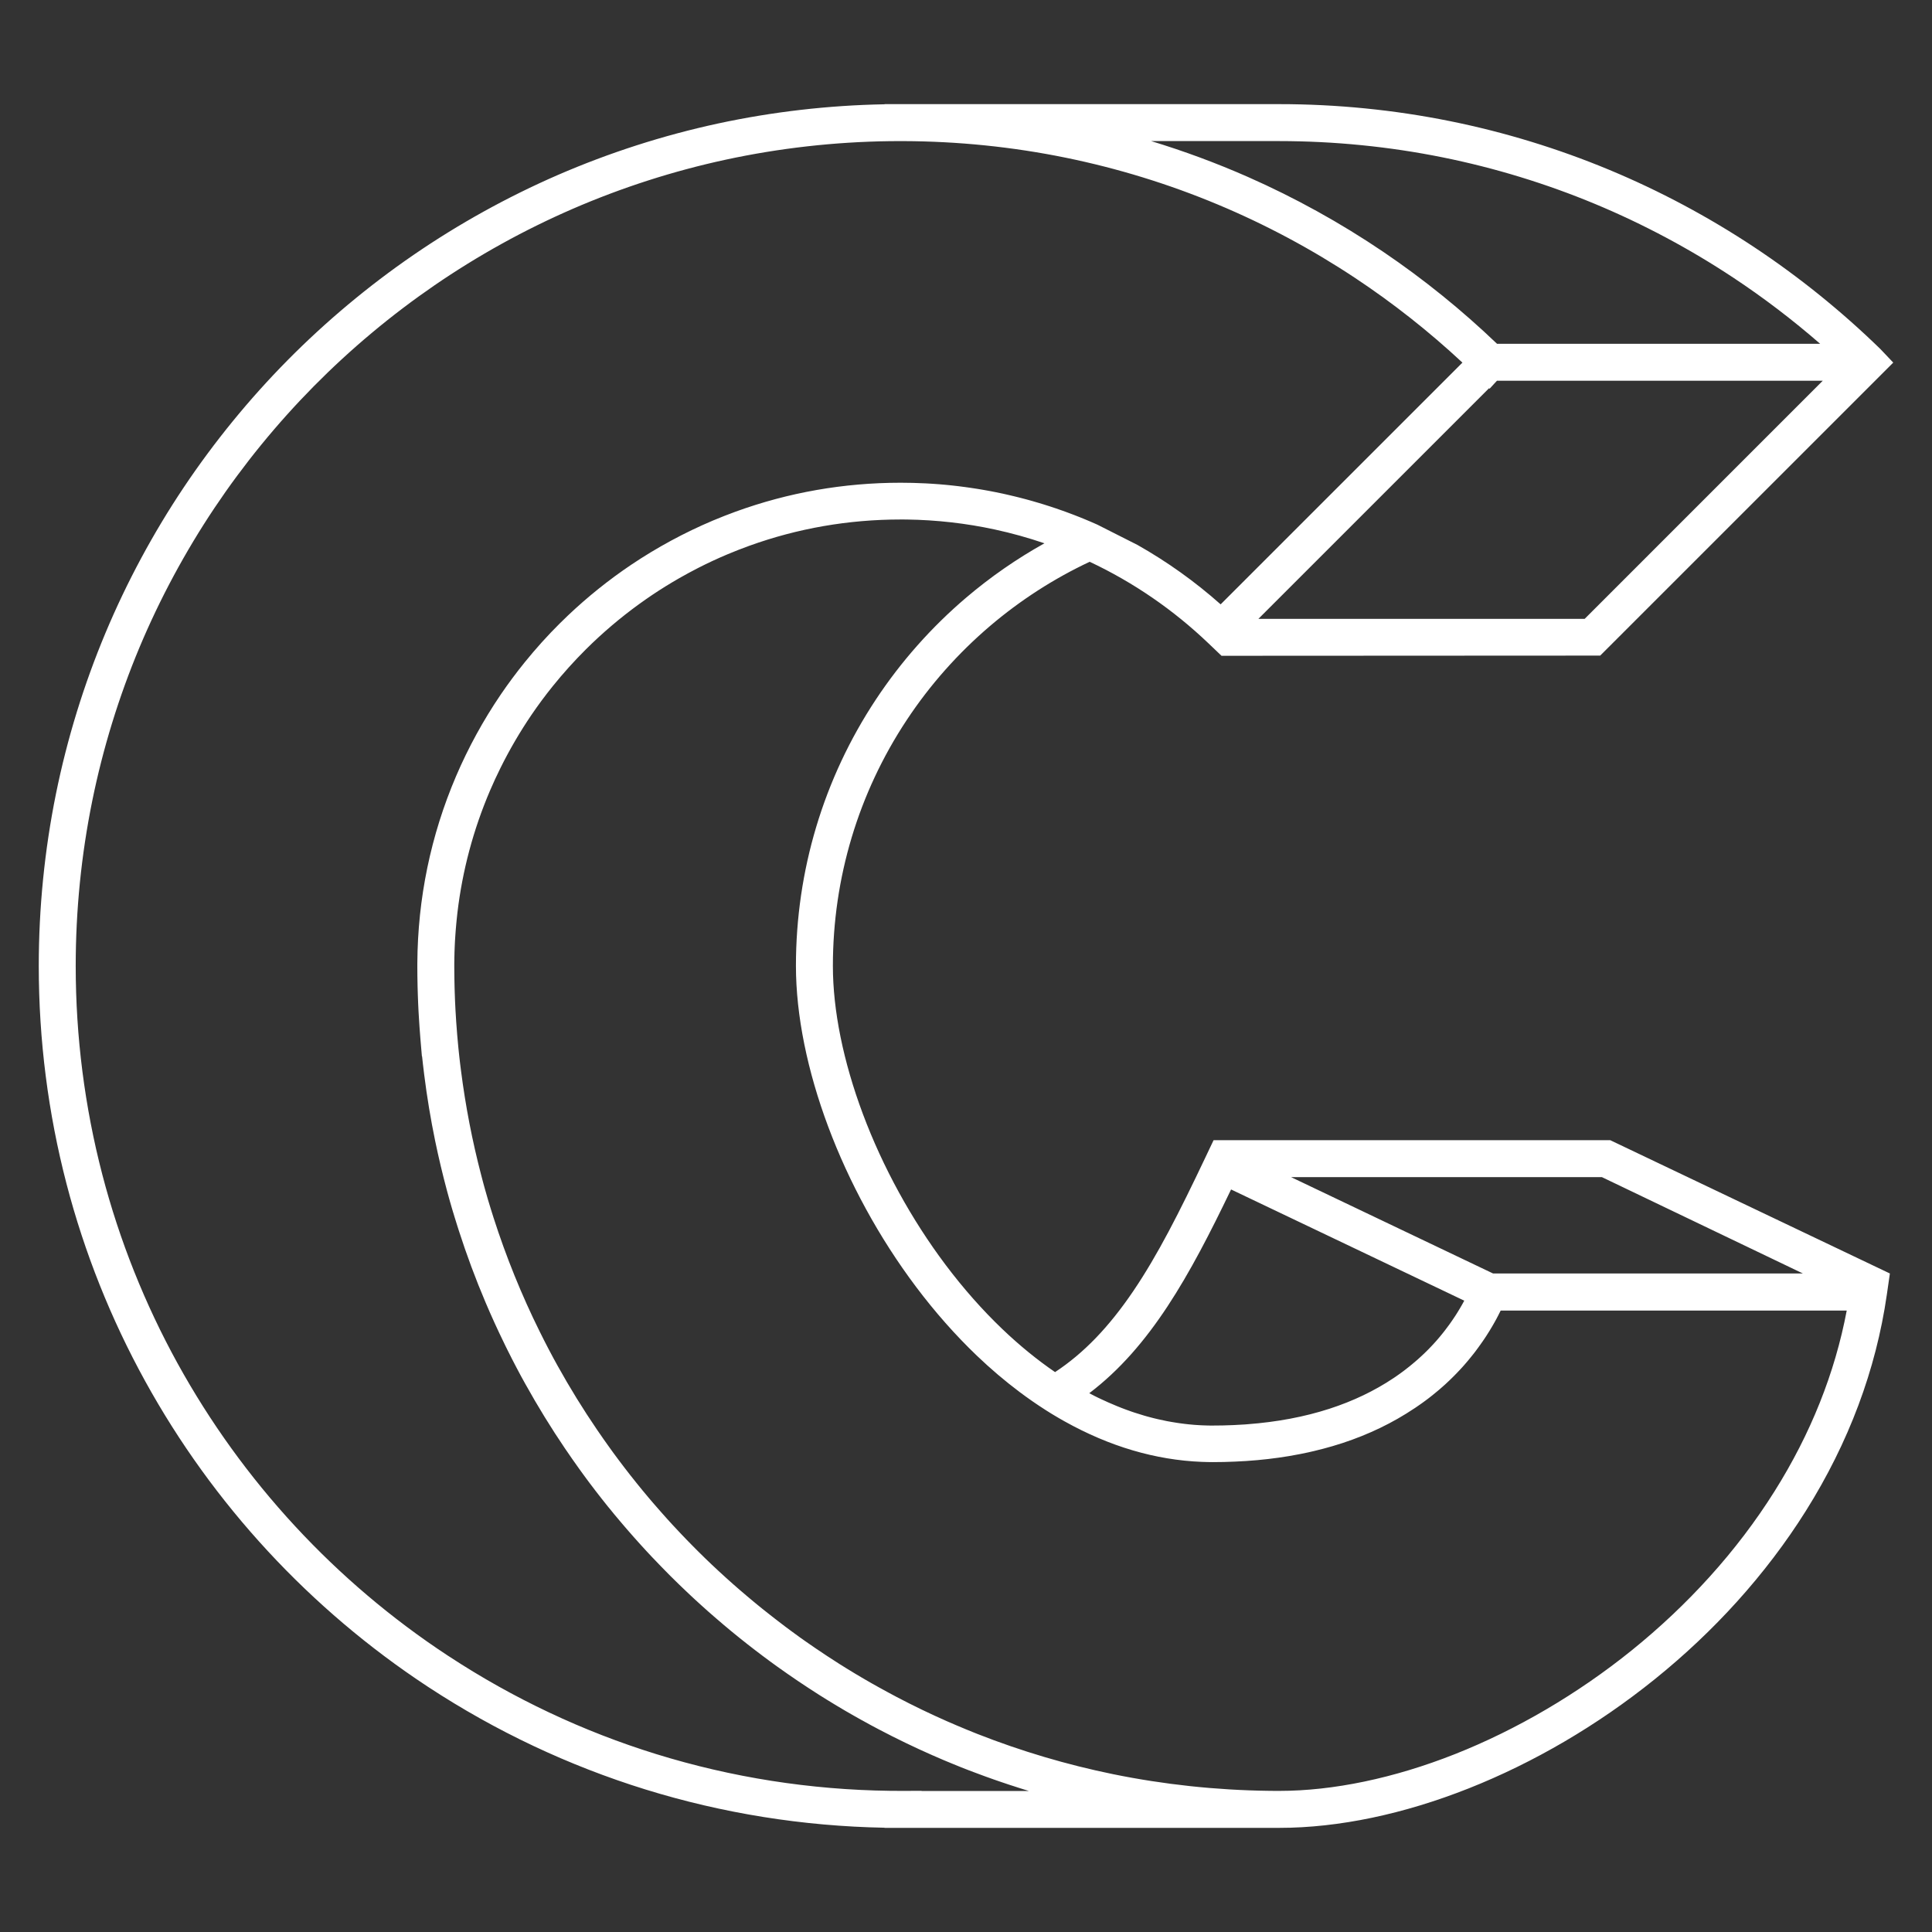 <?xml version="1.0" encoding="utf-8"?>
<!-- Generator: Adobe Illustrator 16.0.0, SVG Export Plug-In . SVG Version: 6.00 Build 0)  -->
<!DOCTYPE svg PUBLIC "-//W3C//DTD SVG 1.1//EN" "http://www.w3.org/Graphics/SVG/1.1/DTD/svg11.dtd">
<svg version="1.1" id="Layer_1" xmlns="http://www.w3.org/2000/svg" xmlns:xlink="http://www.w3.org/1999/xlink" x="0px" y="0px"
	 width="80px" height="80px" viewBox="0 0 80 80" enable-background="new 0 0 80 80" xml:space="preserve">
<rect x="0" y="0" width="80" height="80" fill="#333333" stroke="none"/>
<g>
	<path fill="#FFFFFF" d="M50.252,47.212L50.252,47.212l-0.329,0.693c-1.103,2.325-1.987,4.064-2.991,5.548
		c-1.016,1.5-2.056,2.58-3.244,3.363c-0.746-0.511-1.478-1.108-2.182-1.781c-0.828-0.791-1.62-1.688-2.355-2.666
		c-1.414-1.882-2.597-4.041-3.421-6.242c-0.812-2.171-1.242-4.291-1.242-6.129c0-3.637,1.056-7.157,3.054-10.178
		c0.963-1.458,2.128-2.771,3.46-3.905c1.253-1.065,2.637-1.957,4.119-2.653c1.808,0.85,3.461,1.985,4.918,3.376l0.539,0.515
		l0.001,0.002l15.682-0.008l12.135-12.133l-0.003-0.002v0l-0.53-0.559c-1.609-1.567-3.372-2.99-5.239-4.227
		c-1.889-1.251-3.902-2.325-5.985-3.192c-2.124-0.884-4.343-1.563-6.597-2.018c-2.312-0.467-4.691-0.704-7.071-0.704H37.396h-0.09
		h-0.012c-0.005,0-0.011,0-0.016,0l-0.648,0v0.006c-2.327,0.042-4.65,0.311-6.908,0.798c-2.266,0.49-4.492,1.206-6.619,2.128
		C21.014,8.152,19,9.267,17.118,10.559c-1.865,1.281-3.618,2.747-5.211,4.358c-1.593,1.612-3.038,3.383-4.297,5.263
		c-1.271,1.899-2.361,3.927-3.242,6.028c-0.897,2.141-1.587,4.379-2.049,6.654c-0.474,2.334-0.714,4.735-0.714,7.137
		c0,3.057,0.387,6.093,1.15,9.023c0.741,2.845,1.838,5.596,3.26,8.175c1.396,2.535,3.104,4.901,5.075,7.031
		c1.966,2.125,4.187,4.009,6.601,5.599l0.005,0.003c0.001,0,0.001,0.001,0.001,0.001h0.001c0.011,0.008,0.022,0.015,0.033,0.022
		l0.023,0.015c2.78,1.822,5.795,3.244,8.96,4.226c3.202,0.992,6.537,1.526,9.915,1.588v0.006h0.637c0.009,0,0.019,0,0.027,0
		c0.004,0,0.008,0,0.013,0h15.662c4.959,0,10.775-2.303,15.557-6.159c1.223-0.985,2.365-2.063,3.396-3.204
		c1.073-1.188,2.033-2.452,2.854-3.759c1.777-2.83,2.906-5.845,3.355-8.959l0.126-0.875l-11.581-5.52H50.252L50.252,47.212z
		 M50.976,49.253l9.656,4.605c-0.002,0.002-0.003,0.005-0.005,0.008c-0.014,0.025-0.027,0.052-0.042,0.077
		c-0.002,0.004-0.004,0.008-0.006,0.012c-0.016,0.028-0.031,0.056-0.047,0.084c-0.003,0.006-0.006,0.011-0.01,0.017
		c-0.017,0.028-0.032,0.058-0.05,0.086c0,0.001-0.001,0.002-0.001,0.003c-0.017,0.028-0.033,0.057-0.051,0.085
		c-0.003,0.006-0.006,0.011-0.01,0.017c-0.017,0.028-0.034,0.057-0.052,0.085c-0.004,0.006-0.007,0.011-0.01,0.016
		c-0.018,0.027-0.034,0.056-0.052,0.083c-0.002,0.003-0.004,0.006-0.006,0.009c-0.019,0.028-0.037,0.058-0.057,0.088
		c-0.004,0.006-0.009,0.012-0.013,0.018c-0.019,0.029-0.038,0.06-0.059,0.089c-0.002,0.003-0.005,0.007-0.007,0.01
		c-0.019,0.028-0.038,0.056-0.058,0.084c-0.003,0.005-0.007,0.01-0.011,0.015c-0.021,0.029-0.041,0.059-0.062,0.089
		c-0.004,0.006-0.009,0.012-0.013,0.018c-0.044,0.061-0.09,0.122-0.137,0.183c-0.004,0.007-0.009,0.013-0.014,0.019
		c-0.022,0.03-0.046,0.06-0.069,0.09c-0.004,0.005-0.009,0.01-0.013,0.015c-0.021,0.028-0.044,0.057-0.067,0.085
		c-0.003,0.004-0.006,0.008-0.01,0.012c-0.024,0.03-0.049,0.06-0.074,0.09c-0.005,0.007-0.011,0.013-0.017,0.02
		c-0.025,0.03-0.051,0.061-0.077,0.091c-0.003,0.003-0.005,0.006-0.008,0.009c-0.024,0.028-0.05,0.057-0.075,0.086
		c-0.005,0.005-0.011,0.011-0.016,0.017c-0.026,0.03-0.054,0.06-0.081,0.09c-0.006,0.006-0.011,0.012-0.017,0.018
		c-0.027,0.029-0.055,0.059-0.083,0.088c-0.002,0.002-0.003,0.004-0.005,0.005c-0.028,0.03-0.059,0.061-0.088,0.092
		c-0.007,0.006-0.013,0.012-0.019,0.019c-0.029,0.029-0.06,0.06-0.09,0.09c-0.005,0.004-0.009,0.009-0.014,0.013
		c-0.028,0.028-0.058,0.056-0.086,0.084c-0.005,0.004-0.01,0.009-0.015,0.013c-0.031,0.03-0.062,0.06-0.095,0.089
		c-0.007,0.007-0.014,0.013-0.021,0.019c-0.032,0.03-0.065,0.061-0.1,0.091c-0.001,0.001-0.003,0.003-0.004,0.004
		c-0.033,0.029-0.066,0.058-0.1,0.086c-0.007,0.006-0.013,0.012-0.02,0.018c-0.034,0.029-0.068,0.058-0.104,0.087
		c-0.006,0.006-0.013,0.011-0.019,0.016c-0.034,0.028-0.067,0.056-0.102,0.084c-0.004,0.002-0.007,0.005-0.01,0.008
		c-0.037,0.028-0.073,0.058-0.11,0.086c-0.008,0.007-0.016,0.013-0.023,0.019c-0.037,0.028-0.075,0.058-0.112,0.086
		c-0.005,0.003-0.01,0.007-0.014,0.01c-0.036,0.026-0.072,0.053-0.109,0.08c-0.006,0.004-0.013,0.009-0.019,0.014
		c-0.039,0.027-0.078,0.056-0.118,0.083c-0.008,0.006-0.016,0.011-0.023,0.017c-0.041,0.028-0.083,0.057-0.125,0.085
		c-0.792,0.53-1.679,0.954-2.656,1.271c-1.034,0.335-2.169,0.549-3.399,0.642c-0.038,0.003-0.075,0.006-0.113,0.009
		c-0.154,0.011-0.311,0.02-0.468,0.026c-0.283,0.013-0.572,0.019-0.865,0.019c-0.059,0-0.117,0-0.177-0.001
		c-0.019-0.001-0.037-0.001-0.057-0.002c-0.04-0.001-0.08-0.002-0.121-0.004c-0.021,0-0.043-0.001-0.064-0.002
		c-0.038-0.002-0.077-0.004-0.115-0.006c-0.021-0.001-0.043-0.002-0.064-0.004c-0.04-0.002-0.08-0.005-0.12-0.008
		c-0.02-0.002-0.039-0.003-0.058-0.004c-0.05-0.004-0.099-0.009-0.147-0.014c-0.01-0.001-0.02-0.001-0.029-0.002
		c-0.061-0.006-0.12-0.013-0.181-0.02c-0.011-0.001-0.021-0.003-0.032-0.004c-0.048-0.006-0.097-0.012-0.146-0.019
		c-0.018-0.002-0.035-0.005-0.053-0.007c-0.042-0.006-0.085-0.013-0.127-0.019c-0.019-0.003-0.037-0.006-0.056-0.009
		c-0.043-0.007-0.086-0.014-0.129-0.021c-0.017-0.003-0.034-0.006-0.051-0.009c-0.049-0.009-0.098-0.018-0.146-0.026
		c-0.011-0.002-0.021-0.004-0.03-0.006c-0.122-0.023-0.243-0.05-0.364-0.078c-0.011-0.003-0.022-0.005-0.033-0.008
		c-0.049-0.012-0.098-0.023-0.146-0.035c-0.016-0.004-0.03-0.008-0.046-0.012c-0.045-0.012-0.091-0.023-0.137-0.036
		c-0.016-0.004-0.03-0.008-0.045-0.012c-0.049-0.014-0.098-0.027-0.146-0.041c-0.011-0.004-0.021-0.006-0.032-0.01
		c-0.122-0.035-0.244-0.073-0.366-0.114c-0.004-0.001-0.008-0.002-0.011-0.003c-0.056-0.019-0.111-0.037-0.167-0.057
		c-0.013-0.004-0.024-0.009-0.037-0.014c-0.048-0.017-0.096-0.033-0.143-0.051c-0.015-0.005-0.028-0.011-0.043-0.016
		c-0.048-0.018-0.095-0.036-0.143-0.054c-0.013-0.005-0.024-0.01-0.037-0.015c-0.056-0.022-0.111-0.044-0.166-0.066
		c-0.004-0.002-0.008-0.003-0.011-0.005c-0.122-0.049-0.243-0.101-0.364-0.155c-0.012-0.005-0.023-0.011-0.035-0.017
		c-0.047-0.021-0.094-0.042-0.141-0.064c-0.017-0.007-0.032-0.015-0.049-0.022c-0.043-0.021-0.087-0.041-0.131-0.062
		c-0.016-0.008-0.032-0.016-0.049-0.023c-0.046-0.022-0.091-0.045-0.137-0.068c-0.014-0.007-0.027-0.014-0.04-0.021
		c-0.061-0.03-0.12-0.061-0.18-0.093C47.636,55.769,49.259,52.828,50.976,49.253z M65.618,25.625h-13.51l9.55-9.549l0.022,0.021
		l0.306-0.332l13.491,0L65.618,25.625z M59.737,6.516c2.156,0.435,4.279,1.084,6.312,1.93c1.993,0.83,3.921,1.858,5.728,3.055
		c1.252,0.829,2.454,1.745,3.591,2.734l-13.38,0c-1.458-1.397-3.041-2.677-4.71-3.807c-1.771-1.199-3.659-2.243-5.611-3.104
		c-1.308-0.576-2.644-1.07-4.001-1.482h5.304C55.247,5.843,57.524,6.069,59.737,6.516z M38.161,74.157v-0.003l-0.768,0.003h-0.039
		c-0.166,0.001-0.335-0.001-0.502-0.003c-3.301-0.042-6.559-0.554-9.684-1.522c-3.029-0.938-5.914-2.3-8.574-4.044l-0.056-0.036
		l-0.005-0.003c-2.312-1.521-4.438-3.325-6.319-5.359c-1.888-2.04-3.521-4.305-4.858-6.73c-1.36-2.469-2.41-5.101-3.119-7.822
		c-0.73-2.805-1.102-5.711-1.102-8.639c0-2.3,0.23-4.598,0.684-6.832c0.442-2.177,1.102-4.319,1.96-6.367
		c0.844-2.011,1.888-3.952,3.104-5.77c1.205-1.8,2.589-3.495,4.113-5.038c1.524-1.542,3.203-2.946,4.988-4.172
		c1.802-1.237,3.729-2.304,5.728-3.171c2.035-0.883,4.166-1.568,6.333-2.036c2.224-0.48,4.514-0.739,6.808-0.768
		c0.145-0.001,0.291-0.002,0.435-0.002h0.074c0.014,0,0.027,0,0.04,0c2.266,0.007,4.53,0.238,6.731,0.688
		c2.146,0.438,4.261,1.088,6.283,1.934c1.985,0.829,3.904,1.855,5.704,3.05c1.566,1.039,3.056,2.214,4.436,3.5L50.544,25.025
		c-1.062-0.943-2.214-1.765-3.441-2.459l-1.669-0.844l0,0l0,0c-0.001,0-0.002,0-0.002-0.001l-0.017-0.007l-0.009-0.004
		c-0.02-0.009-0.039-0.017-0.059-0.026c-0.057-0.025-0.112-0.05-0.169-0.074c-0.022-0.01-0.046-0.019-0.068-0.029
		c-0.057-0.024-0.112-0.048-0.169-0.071c-0.022-0.01-0.046-0.019-0.068-0.028c-0.057-0.023-0.113-0.046-0.17-0.069
		c-0.023-0.009-0.046-0.018-0.069-0.027c-0.057-0.022-0.113-0.045-0.171-0.067c-0.022-0.009-0.046-0.018-0.069-0.026
		c-0.057-0.021-0.113-0.043-0.171-0.064c-0.023-0.009-0.047-0.017-0.07-0.026c-0.058-0.021-0.114-0.042-0.172-0.062
		c-0.023-0.008-0.047-0.016-0.07-0.024c-0.058-0.02-0.115-0.041-0.173-0.061c-0.023-0.008-0.047-0.016-0.07-0.023
		c-0.058-0.02-0.116-0.039-0.174-0.058c-0.023-0.008-0.047-0.015-0.07-0.022c-0.059-0.019-0.116-0.038-0.175-0.056
		c-0.023-0.007-0.048-0.015-0.071-0.022c-0.059-0.018-0.117-0.036-0.175-0.053c-0.024-0.007-0.049-0.014-0.073-0.021
		c-0.058-0.017-0.115-0.034-0.174-0.051c-0.024-0.007-0.05-0.014-0.074-0.021c-0.058-0.017-0.116-0.033-0.174-0.048
		c-0.025-0.007-0.051-0.013-0.076-0.02c-0.057-0.016-0.114-0.031-0.172-0.045c-0.026-0.007-0.053-0.013-0.079-0.02
		c-0.058-0.015-0.113-0.029-0.17-0.042c-0.028-0.007-0.057-0.013-0.085-0.02c-0.055-0.013-0.11-0.026-0.165-0.039
		c-0.03-0.007-0.061-0.014-0.091-0.021c-0.051-0.011-0.101-0.022-0.15-0.034c-0.004,0-0.007-0.001-0.01-0.002
		c-0.002,0-0.003,0-0.005-0.001c-0.032-0.007-0.064-0.013-0.097-0.02c-0.053-0.011-0.104-0.022-0.157-0.033
		c-0.036-0.007-0.072-0.014-0.108-0.021c-0.051-0.01-0.101-0.02-0.15-0.029c-0.038-0.007-0.076-0.014-0.114-0.021
		c-0.049-0.009-0.098-0.018-0.146-0.026c-0.039-0.007-0.078-0.013-0.117-0.02c-0.049-0.008-0.097-0.017-0.145-0.024
		c-0.039-0.006-0.079-0.012-0.118-0.018c-0.048-0.007-0.096-0.015-0.144-0.022c-0.04-0.006-0.079-0.011-0.118-0.017
		c-0.049-0.007-0.097-0.014-0.145-0.02c-0.039-0.005-0.078-0.01-0.117-0.015c-0.049-0.006-0.098-0.013-0.146-0.019
		c-0.038-0.004-0.075-0.009-0.112-0.013c-0.051-0.006-0.102-0.012-0.152-0.017c-0.035-0.004-0.07-0.007-0.105-0.011
		c-0.053-0.005-0.105-0.011-0.159-0.016c-0.032-0.003-0.064-0.005-0.097-0.008c-0.057-0.005-0.112-0.01-0.168-0.015
		c-0.028-0.002-0.057-0.004-0.085-0.006c-0.061-0.004-0.12-0.009-0.181-0.013c-0.021-0.001-0.044-0.002-0.065-0.004
		c-0.067-0.004-0.134-0.008-0.2-0.012c-0.015,0-0.03-0.001-0.045-0.002c-0.339-0.017-0.679-0.026-1.019-0.026
		c-2.356,0-4.651,0.403-6.836,1.198c-0.312,0.114-0.622,0.235-0.931,0.365c-1.183,0.499-2.323,1.116-3.392,1.834
		c-0.925,0.623-1.802,1.326-2.613,2.095c-0.115,0.11-0.23,0.221-0.343,0.333c-0.51,0.506-0.992,1.042-1.444,1.6
		c-0.353,0.435-0.686,0.883-1,1.344c-0.723,1.063-1.346,2.201-1.851,3.381c-1.049,2.454-1.589,5.062-1.604,7.751v0.041v0.002
		c0,0.022,0,0.045,0,0.067c0,0.013,0,0.026,0,0.039v0.013v0.013c0,0,0,0,0,0.001l0,0c0,0.111,0.001,0.224,0.002,0.335
		c0.001,0.021,0.001,0.041,0.001,0.062c0.002,0.108,0.003,0.217,0.006,0.326c0,0.019,0.001,0.037,0.001,0.056
		c0.003,0.105,0.006,0.21,0.009,0.314c0,0.011,0.001,0.021,0.001,0.03c0.003,0.105,0.007,0.21,0.012,0.314
		c0.001,0.032,0.003,0.064,0.004,0.097c0.004,0.096,0.009,0.191,0.014,0.286c0.003,0.045,0.005,0.089,0.008,0.134
		c0.003,0.055,0.006,0.109,0.01,0.164c0.006,0.104,0.013,0.207,0.02,0.311c0.002,0.023,0.003,0.046,0.005,0.069
		c0.012,0.158,0.023,0.316,0.036,0.475l0.06,0.701h0.007c0.002,0.021,0.005,0.041,0.007,0.062c0.011,0.095,0.021,0.19,0.031,0.285
		c0.002,0.013,0.003,0.025,0.005,0.037c0.013,0.117,0.027,0.234,0.042,0.351c0.001,0.011,0.002,0.021,0.004,0.031
		c0.115,0.92,0.267,1.834,0.453,2.737c0.143,0.69,0.306,1.377,0.489,2.059c0.004,0.014,0.008,0.027,0.011,0.041
		c0.028,0.103,0.057,0.205,0.085,0.308c0.004,0.014,0.008,0.027,0.012,0.042c0.008,0.027,0.016,0.055,0.023,0.083
		c0.004,0.014,0.009,0.028,0.013,0.042c0.016,0.058,0.032,0.114,0.049,0.172c0.004,0.011,0.007,0.022,0.01,0.034
		c0.018,0.058,0.035,0.116,0.052,0.175c0.004,0.011,0.007,0.022,0.011,0.033c0.017,0.057,0.033,0.113,0.051,0.17
		c0.004,0.014,0.009,0.027,0.013,0.041c0.016,0.052,0.031,0.104,0.048,0.154c0.006,0.02,0.012,0.038,0.018,0.058
		c0.013,0.042,0.026,0.084,0.039,0.126c0.01,0.028,0.019,0.058,0.028,0.086c0.008,0.024,0.016,0.05,0.023,0.074
		c0.326,1.014,0.697,2.014,1.113,2.992c0.241,0.568,0.498,1.131,0.77,1.688c0.01,0.02,0.019,0.04,0.029,0.06
		c0.014,0.028,0.027,0.057,0.041,0.085c0.015,0.03,0.03,0.062,0.046,0.092c0.002,0.004,0.004,0.009,0.006,0.013
		c0.053,0.104,0.105,0.209,0.158,0.313c0.011,0.021,0.021,0.04,0.03,0.061c0.053,0.102,0.105,0.203,0.158,0.304
		c0.011,0.021,0.021,0.041,0.032,0.062c0.054,0.103,0.109,0.206,0.164,0.309c0.009,0.016,0.018,0.031,0.025,0.047
		c0.06,0.108,0.119,0.217,0.179,0.325c0.004,0.007,0.008,0.014,0.012,0.021c0.509,0.915,1.057,1.809,1.644,2.674
		c0.02,0.029,0.04,0.059,0.061,0.088c0.006,0.01,0.012,0.019,0.019,0.027c0.069,0.103,0.14,0.204,0.21,0.306
		c0.014,0.019,0.026,0.036,0.039,0.055c0.064,0.092,0.129,0.184,0.194,0.274c0.024,0.034,0.049,0.068,0.073,0.103
		c0.055,0.075,0.109,0.151,0.164,0.226c0.042,0.059,0.086,0.116,0.128,0.174c0.039,0.052,0.076,0.104,0.115,0.155
		c0.004,0.005,0.008,0.01,0.012,0.016c0.07,0.094,0.142,0.188,0.213,0.28c0.009,0.011,0.017,0.022,0.024,0.032
		c0.171,0.223,0.345,0.443,0.521,0.662c0.031,0.037,0.062,0.075,0.093,0.112c0.056,0.069,0.111,0.138,0.168,0.207
		c0.045,0.054,0.09,0.107,0.136,0.161c0.042,0.051,0.085,0.103,0.128,0.153c0.054,0.063,0.108,0.127,0.162,0.19
		c0.034,0.04,0.068,0.08,0.103,0.12c0.062,0.07,0.123,0.141,0.185,0.211c0.027,0.031,0.056,0.063,0.084,0.096
		c0.066,0.075,0.133,0.149,0.2,0.224c0.023,0.026,0.048,0.054,0.072,0.08c0.069,0.078,0.14,0.154,0.211,0.231
		c0.021,0.023,0.042,0.046,0.063,0.069c0.073,0.079,0.146,0.157,0.22,0.235c0.021,0.021,0.04,0.042,0.061,0.063
		c0.074,0.078,0.148,0.156,0.223,0.233c0.021,0.021,0.042,0.043,0.062,0.064c0.074,0.076,0.147,0.151,0.222,0.227
		c0.023,0.024,0.048,0.048,0.071,0.072c0.041,0.041,0.081,0.083,0.122,0.124c0.03,0.029,0.061,0.06,0.091,0.089
		c0.03,0.03,0.06,0.06,0.09,0.089c0.065,0.064,0.131,0.129,0.196,0.192c0.039,0.038,0.078,0.075,0.118,0.113
		c0.058,0.055,0.114,0.11,0.173,0.165c0.05,0.048,0.1,0.095,0.15,0.142c0.048,0.046,0.097,0.091,0.146,0.136
		c0.014,0.014,0.027,0.026,0.042,0.039c0.047,0.043,0.094,0.086,0.141,0.129c0.04,0.037,0.08,0.073,0.121,0.11
		c0.069,0.062,0.139,0.125,0.208,0.187c0.034,0.03,0.067,0.061,0.102,0.091c0.076,0.067,0.152,0.134,0.229,0.2
		c0.029,0.025,0.059,0.051,0.088,0.076c0.081,0.07,0.164,0.141,0.246,0.21c0.024,0.021,0.05,0.043,0.074,0.064
		c0.091,0.076,0.183,0.152,0.274,0.229c0.048,0.039,0.096,0.078,0.144,0.118c0.074,0.061,0.149,0.121,0.224,0.182
		c0.074,0.06,0.149,0.118,0.224,0.178c0.033,0.026,0.065,0.053,0.099,0.079c0.08,0.062,0.16,0.124,0.24,0.186
		c0.028,0.022,0.057,0.045,0.085,0.066c0.082,0.062,0.164,0.125,0.246,0.187c0.027,0.021,0.055,0.042,0.082,0.062
		c0.082,0.062,0.165,0.122,0.248,0.184c0.027,0.021,0.056,0.042,0.084,0.062c0.081,0.06,0.163,0.118,0.245,0.178
		c0.03,0.021,0.061,0.043,0.091,0.064c0.079,0.058,0.159,0.113,0.239,0.169c0.034,0.024,0.067,0.048,0.102,0.072
		c0.076,0.053,0.152,0.104,0.229,0.157c0.04,0.027,0.079,0.055,0.119,0.082c0.03,0.021,0.061,0.041,0.091,0.062
		c0.283,0.19,0.568,0.378,0.856,0.561c0.008,0.004,0.016,0.009,0.022,0.014c0.004,0.002,0.007,0.005,0.011,0.007
		c0.1,0.062,0.199,0.125,0.299,0.187c0.021,0.013,0.04,0.025,0.061,0.037c0.095,0.059,0.189,0.116,0.285,0.174
		c0.024,0.015,0.049,0.029,0.073,0.044c0.094,0.057,0.188,0.112,0.281,0.167c0.025,0.015,0.051,0.03,0.076,0.045
		c0.095,0.055,0.19,0.11,0.286,0.165c0.023,0.014,0.046,0.026,0.069,0.039c0.1,0.057,0.198,0.112,0.298,0.168
		c0.019,0.01,0.037,0.021,0.057,0.03c0.104,0.059,0.209,0.115,0.313,0.173c0.013,0.006,0.025,0.013,0.037,0.02
		c0.111,0.061,0.224,0.12,0.336,0.179c0.004,0.002,0.008,0.004,0.012,0.006c0.724,0.381,1.461,0.735,2.207,1.064
		c0.001,0,0.002,0,0.002,0c0.122,0.054,0.244,0.107,0.366,0.159c0.006,0.003,0.012,0.005,0.018,0.008
		c0.03,0.013,0.062,0.026,0.092,0.039c0.087,0.036,0.174,0.072,0.261,0.108c0.013,0.005,0.025,0.011,0.038,0.016
		c0.112,0.047,0.226,0.092,0.338,0.138c0.007,0.002,0.013,0.005,0.019,0.007c0.014,0.006,0.026,0.011,0.04,0.017
		c0.091,0.036,0.183,0.071,0.274,0.107c0.02,0.008,0.039,0.016,0.059,0.023c0.093,0.035,0.186,0.07,0.277,0.104
		c0.03,0.012,0.061,0.023,0.091,0.034c0.092,0.034,0.184,0.068,0.275,0.102c0.032,0.012,0.064,0.023,0.097,0.035
		c0.093,0.033,0.187,0.067,0.28,0.1c0.025,0.01,0.051,0.018,0.075,0.026c0.084,0.029,0.169,0.059,0.253,0.087
		c0.024,0.009,0.049,0.017,0.072,0.024c0.099,0.033,0.196,0.065,0.294,0.099c0.027,0.009,0.054,0.017,0.081,0.025
		c0.099,0.033,0.199,0.064,0.299,0.097c0.021,0.007,0.043,0.013,0.064,0.02c0.106,0.033,0.213,0.066,0.32,0.1
		c0.001,0,0.001,0,0.002,0H38.161L38.161,74.157z M73.48,61.751c-0.773,1.232-1.68,2.426-2.694,3.547
		c-0.977,1.081-2.061,2.104-3.221,3.04c-2.231,1.799-4.763,3.285-7.32,4.297c-2.52,0.996-5.035,1.522-7.276,1.522
		c-0.071,0-0.142,0-0.213-0.001c-0.012,0-0.022,0-0.034,0c-0.062,0-0.123-0.001-0.185-0.002c-0.004,0-0.009,0-0.014,0
		c-2.167-0.028-4.328-0.26-6.432-0.689c-1.915-0.392-3.802-0.951-5.621-1.667c-0.012-0.005-0.024-0.009-0.035-0.014
		c-0.047-0.019-0.094-0.037-0.14-0.056c-0.107-0.043-0.215-0.087-0.322-0.131c-0.013-0.005-0.025-0.01-0.037-0.016
		c-0.112-0.046-0.225-0.093-0.337-0.141c-0.006-0.003-0.012-0.005-0.018-0.008c-0.117-0.05-0.233-0.101-0.35-0.151
		c-0.001-0.001-0.002-0.001-0.003-0.001c-0.714-0.314-1.419-0.654-2.111-1.018c-0.004-0.003-0.008-0.005-0.012-0.007
		c-0.107-0.056-0.214-0.113-0.32-0.171c-0.013-0.006-0.024-0.013-0.037-0.02c-0.1-0.054-0.2-0.108-0.299-0.164
		c-0.019-0.01-0.037-0.02-0.055-0.03c-0.096-0.053-0.19-0.105-0.284-0.159c-0.022-0.013-0.045-0.025-0.067-0.038
		c-0.092-0.052-0.183-0.105-0.273-0.158c-0.024-0.015-0.049-0.028-0.073-0.043c-0.09-0.053-0.18-0.105-0.269-0.159
		c-0.024-0.015-0.048-0.028-0.071-0.043c-0.091-0.055-0.182-0.109-0.272-0.166c-0.02-0.012-0.039-0.023-0.059-0.036
		c-0.095-0.059-0.19-0.118-0.285-0.178c-0.011-0.007-0.021-0.014-0.032-0.021c-0.305-0.193-0.607-0.393-0.907-0.596
		c-0.037-0.025-0.075-0.052-0.113-0.078c-0.073-0.05-0.146-0.101-0.219-0.151c-0.032-0.022-0.064-0.045-0.097-0.067
		c-0.077-0.054-0.153-0.108-0.23-0.162c-0.028-0.021-0.057-0.041-0.085-0.062c-0.079-0.058-0.158-0.114-0.236-0.172
		c-0.026-0.019-0.053-0.038-0.079-0.058c-0.079-0.059-0.159-0.117-0.238-0.177c-0.026-0.02-0.052-0.039-0.077-0.059
		c-0.079-0.06-0.158-0.119-0.237-0.181c-0.026-0.02-0.053-0.04-0.079-0.061c-0.078-0.061-0.155-0.12-0.232-0.181
		c-0.03-0.023-0.06-0.048-0.09-0.071c-0.073-0.058-0.146-0.116-0.219-0.174c-0.062-0.05-0.122-0.1-0.184-0.149
		c-0.059-0.048-0.117-0.097-0.176-0.145c-0.085-0.07-0.17-0.141-0.254-0.212c-0.025-0.021-0.051-0.043-0.076-0.065
		c-0.077-0.064-0.154-0.131-0.23-0.196c-0.029-0.025-0.059-0.051-0.088-0.076c-0.071-0.062-0.144-0.125-0.215-0.188
		c-0.033-0.029-0.067-0.06-0.101-0.09c-0.065-0.059-0.131-0.117-0.196-0.176c-0.04-0.036-0.079-0.072-0.119-0.109
		c-0.058-0.052-0.114-0.104-0.171-0.156c-0.048-0.045-0.096-0.089-0.143-0.134c-0.047-0.044-0.095-0.088-0.142-0.132
		c-0.056-0.054-0.111-0.107-0.168-0.161c-0.036-0.035-0.073-0.07-0.109-0.105c-0.063-0.062-0.127-0.124-0.19-0.187
		c-0.028-0.027-0.056-0.055-0.084-0.082c-0.068-0.068-0.138-0.138-0.206-0.207c-0.022-0.021-0.044-0.044-0.065-0.066
		c-0.072-0.072-0.144-0.146-0.215-0.219c-0.019-0.02-0.038-0.04-0.057-0.06c-0.072-0.075-0.145-0.15-0.217-0.226
		c-0.018-0.02-0.036-0.039-0.055-0.059c-0.071-0.075-0.142-0.151-0.213-0.228c-0.02-0.021-0.038-0.042-0.058-0.062
		c-0.069-0.075-0.138-0.15-0.206-0.226c-0.021-0.024-0.043-0.048-0.064-0.072c-0.065-0.072-0.131-0.146-0.195-0.219
		c-0.025-0.028-0.051-0.058-0.076-0.087c-0.061-0.068-0.121-0.138-0.181-0.207c-0.03-0.035-0.061-0.071-0.092-0.106
		c-0.055-0.063-0.108-0.127-0.162-0.19c-0.038-0.045-0.076-0.092-0.114-0.137c-0.046-0.055-0.092-0.109-0.138-0.165
		c-0.05-0.061-0.1-0.122-0.149-0.183c-0.033-0.041-0.066-0.082-0.1-0.123c-0.078-0.097-0.155-0.193-0.231-0.291
		c-0.006-0.006-0.011-0.013-0.017-0.02c-0.083-0.106-0.166-0.213-0.248-0.32c-0.015-0.018-0.028-0.036-0.042-0.055
		c-0.066-0.086-0.132-0.173-0.197-0.26c-0.04-0.053-0.079-0.106-0.118-0.159c-0.038-0.052-0.077-0.104-0.115-0.155
		c-0.054-0.074-0.106-0.147-0.16-0.222c-0.022-0.031-0.045-0.062-0.067-0.094c-0.062-0.088-0.125-0.176-0.188-0.265
		c-0.012-0.017-0.023-0.034-0.035-0.051c-0.067-0.097-0.135-0.194-0.202-0.292c-0.006-0.009-0.012-0.018-0.018-0.026
		c-0.584-0.856-1.129-1.74-1.632-2.646c-0.003-0.006-0.006-0.012-0.01-0.018c-0.058-0.104-0.115-0.209-0.172-0.313
		c-0.008-0.014-0.015-0.028-0.022-0.042c-0.054-0.1-0.106-0.199-0.159-0.299c-0.01-0.019-0.02-0.036-0.029-0.055
		c-0.051-0.099-0.102-0.196-0.152-0.295c-0.009-0.018-0.018-0.035-0.027-0.053c-0.052-0.102-0.103-0.203-0.153-0.306
		c-0.005-0.01-0.01-0.02-0.015-0.029c-0.756-1.523-1.398-3.11-1.918-4.731c-0.002-0.006-0.004-0.013-0.006-0.019
		c-0.036-0.111-0.071-0.224-0.105-0.335c-0.006-0.02-0.012-0.039-0.018-0.058c-0.032-0.104-0.063-0.209-0.095-0.313
		c-0.008-0.025-0.015-0.051-0.022-0.076c-0.03-0.104-0.06-0.207-0.089-0.31c-0.01-0.034-0.02-0.068-0.029-0.103
		c-0.006-0.023-0.013-0.048-0.02-0.071c-0.011-0.038-0.021-0.076-0.031-0.114c-0.009-0.033-0.019-0.067-0.027-0.101
		c-0.007-0.026-0.015-0.053-0.021-0.079c-0.012-0.046-0.024-0.092-0.036-0.138c-0.003-0.012-0.006-0.023-0.009-0.034
		c-0.372-1.421-0.652-2.872-0.838-4.334c-0.002-0.014-0.004-0.026-0.005-0.04c-0.006-0.047-0.012-0.095-0.018-0.142
		c-0.004-0.029-0.007-0.058-0.011-0.087c-0.004-0.033-0.008-0.067-0.012-0.101c-0.005-0.043-0.01-0.086-0.015-0.13
		c-0.002-0.021-0.005-0.041-0.007-0.062c-0.006-0.057-0.012-0.112-0.018-0.168c-0.001-0.01-0.002-0.02-0.003-0.028
		c-0.007-0.067-0.014-0.134-0.021-0.201l0,0c-0.034-0.347-0.063-0.694-0.087-1.043c-0.001-0.015-0.002-0.029-0.003-0.044
		c-0.007-0.098-0.013-0.196-0.018-0.294c-0.003-0.041-0.006-0.082-0.008-0.123c-0.002-0.045-0.004-0.089-0.007-0.133
		c-0.003-0.062-0.006-0.125-0.009-0.188c-0.001-0.027-0.002-0.054-0.004-0.08c-0.003-0.09-0.007-0.18-0.01-0.271
		c-0.001-0.025-0.002-0.051-0.003-0.077c-0.003-0.091-0.006-0.183-0.008-0.273c0-0.004,0-0.008,0-0.011
		c-0.003-0.097-0.005-0.192-0.006-0.289c-0.001-0.021-0.001-0.044-0.001-0.065c-0.002-0.097-0.003-0.192-0.003-0.288v-0.001l0,0l0,0
		l0,0v-0.006v-0.031c0-0.035-0.001-0.069-0.001-0.104v-0.062c0-0.02,0-0.038,0-0.058v-0.002v-0.043
		c0.001-0.037,0.001-0.073,0.002-0.11c0-0.041,0-0.082,0.001-0.123c0.001-0.031,0.002-0.062,0.003-0.094
		c0.001-0.047,0.002-0.093,0.003-0.139c0.001-0.026,0.002-0.052,0.003-0.078c0.002-0.051,0.003-0.103,0.006-0.153
		c0.001-0.023,0.002-0.047,0.003-0.07c0.003-0.054,0.005-0.108,0.008-0.162c0.001-0.016,0.002-0.031,0.003-0.046
		c0.004-0.062,0.007-0.123,0.012-0.184c0-0.014,0.002-0.027,0.003-0.041c0.004-0.063,0.009-0.127,0.014-0.19
		c0-0.007,0.001-0.014,0.002-0.021c0.005-0.07,0.011-0.139,0.018-0.208c0-0.004,0.001-0.009,0.001-0.013
		c0.007-0.072,0.014-0.144,0.021-0.216c0-0.002,0-0.004,0.001-0.006c0.008-0.074,0.016-0.148,0.024-0.223
		c0-0.003,0.001-0.007,0.001-0.011c0.206-1.746,0.658-3.444,1.353-5.068c0.134-0.313,0.277-0.623,0.43-0.93
		c0.375-0.758,0.804-1.492,1.279-2.192c0.278-0.409,0.573-0.807,0.884-1.193c0.43-0.534,0.889-1.044,1.374-1.527
		c0.684-0.68,1.423-1.309,2.205-1.875c0.173-0.125,0.349-0.249,0.526-0.368c0.37-0.249,0.749-0.484,1.137-0.706
		c0.258-0.147,0.52-0.289,0.784-0.424c0.397-0.203,0.802-0.391,1.211-0.563c0.298-0.125,0.599-0.243,0.901-0.352
		c2.005-0.724,4.109-1.09,6.271-1.09c0.028,0,0.058,0,0.086,0c0.054,0,0.107,0,0.16,0.001c0.002,0,0.005,0,0.007,0
		c1.23,0.017,2.457,0.156,3.648,0.414c0.693,0.15,1.379,0.341,2.052,0.571c-1.147,0.639-2.231,1.391-3.237,2.246
		c-1.442,1.227-2.702,2.649-3.746,4.227c-2.163,3.272-3.307,7.083-3.307,11.022c0,4.117,1.904,9.21,4.971,13.29
		c0.785,1.045,1.634,2.005,2.521,2.854c0.571,0.546,1.161,1.047,1.763,1.499l0,0l0.004,0.003c0.343,0.257,0.689,0.498,1.039,0.722
		l0.007,0.005c0.015,0.01,0.029,0.019,0.044,0.028c0.022,0.014,0.044,0.028,0.066,0.042c0.017,0.011,0.034,0.021,0.052,0.032
		c0.029,0.019,0.06,0.037,0.089,0.056c0.042,0.025,0.083,0.05,0.124,0.075c0.024,0.014,0.048,0.028,0.071,0.042
		c0.05,0.029,0.099,0.059,0.147,0.087c0.014,0.008,0.028,0.017,0.042,0.024c0.06,0.034,0.12,0.068,0.181,0.103
		c0.001,0.001,0.003,0.002,0.004,0.002c1.854,1.037,3.759,1.6,5.677,1.677c0.001,0,0.002,0,0.003,0
		c0.067,0.003,0.135,0.005,0.203,0.006c0.008,0.001,0.017,0.001,0.025,0.001c0.075,0.002,0.149,0.003,0.225,0.003
		c0.312,0,0.621-0.007,0.924-0.021c0.622-0.026,1.224-0.081,1.806-0.163c0.149-0.021,0.296-0.044,0.442-0.068
		c0.156-0.026,0.311-0.055,0.464-0.085c0.106-0.021,0.212-0.043,0.316-0.066c0.082-0.018,0.163-0.036,0.244-0.056
		c0.258-0.061,0.51-0.128,0.758-0.2c0.128-0.037,0.254-0.076,0.379-0.117c0.012-0.004,0.024-0.008,0.037-0.012
		c0.002-0.001,0.005-0.002,0.007-0.002c1.088-0.358,2.081-0.837,2.976-1.437c0.004-0.002,0.008-0.005,0.012-0.007
		c0.027-0.019,0.055-0.038,0.083-0.057c0.012-0.008,0.023-0.016,0.035-0.024c0.02-0.013,0.039-0.026,0.058-0.04
		c0.014-0.009,0.026-0.019,0.039-0.027c0.018-0.013,0.036-0.025,0.054-0.038c0.013-0.009,0.026-0.019,0.039-0.028
		c0.018-0.013,0.035-0.024,0.052-0.037c0.013-0.01,0.026-0.02,0.039-0.029c0.017-0.012,0.034-0.025,0.051-0.037
		c0.013-0.01,0.025-0.02,0.038-0.029c0.018-0.013,0.035-0.026,0.053-0.039c0.012-0.009,0.023-0.019,0.035-0.027
		c0.02-0.015,0.039-0.03,0.059-0.046c0.01-0.007,0.019-0.014,0.027-0.021c0.028-0.022,0.056-0.044,0.084-0.066
		c0.008-0.007,0.016-0.013,0.023-0.02c0.021-0.016,0.04-0.032,0.06-0.048c0.011-0.009,0.021-0.018,0.032-0.027
		c0.017-0.014,0.033-0.027,0.05-0.041c0.012-0.01,0.023-0.019,0.034-0.028c0.017-0.014,0.031-0.026,0.048-0.04
		c0.011-0.01,0.022-0.02,0.034-0.029c0.016-0.014,0.03-0.026,0.046-0.04c0.011-0.01,0.022-0.02,0.033-0.029
		c0.016-0.014,0.031-0.026,0.046-0.04c0.011-0.01,0.021-0.02,0.032-0.029c0.017-0.015,0.032-0.028,0.049-0.043
		c0.009-0.009,0.019-0.018,0.028-0.025c0.021-0.02,0.042-0.039,0.063-0.059c0.004-0.004,0.008-0.008,0.012-0.011
		c0.024-0.023,0.049-0.046,0.073-0.069c0.008-0.008,0.017-0.016,0.025-0.023c0.016-0.016,0.031-0.031,0.047-0.046
		c0.01-0.01,0.02-0.019,0.029-0.028c0.015-0.014,0.029-0.028,0.043-0.042c0.01-0.01,0.021-0.02,0.03-0.03
		c0.014-0.014,0.027-0.026,0.041-0.04c0.01-0.011,0.02-0.021,0.029-0.03c0.014-0.014,0.027-0.027,0.04-0.041
		c0.01-0.01,0.02-0.02,0.029-0.029c0.014-0.015,0.027-0.029,0.041-0.043c0.009-0.01,0.018-0.019,0.026-0.028
		c0.016-0.016,0.031-0.032,0.047-0.049c0.006-0.007,0.013-0.014,0.02-0.021c0.021-0.023,0.044-0.046,0.064-0.069
		c0.006-0.006,0.011-0.012,0.017-0.018c0.016-0.018,0.032-0.035,0.048-0.053c0.008-0.01,0.017-0.019,0.024-0.027
		c0.013-0.015,0.025-0.029,0.039-0.044c0.008-0.01,0.017-0.02,0.025-0.029c0.012-0.014,0.024-0.027,0.036-0.042
		c0.009-0.01,0.018-0.02,0.026-0.03c0.012-0.014,0.023-0.027,0.035-0.041c0.008-0.01,0.017-0.02,0.025-0.029
		c0.012-0.015,0.023-0.028,0.035-0.042c0.008-0.01,0.016-0.02,0.023-0.029c0.013-0.015,0.025-0.03,0.037-0.045
		c0.007-0.009,0.015-0.017,0.021-0.025c0.016-0.02,0.031-0.039,0.047-0.059c0.003-0.004,0.007-0.008,0.01-0.012
		c0.019-0.023,0.037-0.047,0.056-0.07c0.006-0.008,0.012-0.016,0.018-0.022c0.013-0.017,0.024-0.032,0.037-0.048
		c0.007-0.01,0.015-0.019,0.021-0.027c0.011-0.015,0.021-0.029,0.032-0.043c0.008-0.01,0.015-0.02,0.022-0.029
		c0.01-0.014,0.021-0.028,0.03-0.042c0.008-0.01,0.016-0.02,0.022-0.029c0.01-0.014,0.021-0.027,0.03-0.041
		c0.007-0.01,0.014-0.02,0.021-0.029c0.01-0.014,0.021-0.028,0.03-0.043c0.007-0.009,0.013-0.018,0.02-0.026
		c0.012-0.017,0.022-0.032,0.034-0.048c0.005-0.008,0.01-0.015,0.015-0.022c0.017-0.022,0.032-0.046,0.048-0.068
		c0.003-0.004,0.006-0.009,0.009-0.013c0.013-0.019,0.026-0.038,0.039-0.057c0.005-0.009,0.011-0.017,0.017-0.024
		c0.01-0.016,0.02-0.03,0.029-0.045c0.006-0.009,0.013-0.018,0.019-0.027c0.009-0.014,0.018-0.027,0.027-0.041
		c0.006-0.01,0.012-0.02,0.018-0.028c0.009-0.014,0.018-0.027,0.026-0.041c0.006-0.01,0.012-0.019,0.018-0.028
		c0.01-0.014,0.018-0.027,0.026-0.041c0.006-0.009,0.012-0.018,0.017-0.027c0.01-0.014,0.019-0.028,0.027-0.043
		c0.005-0.008,0.011-0.017,0.015-0.024c0.012-0.018,0.022-0.036,0.033-0.054c0.003-0.005,0.006-0.009,0.008-0.014
		c0.014-0.021,0.027-0.044,0.04-0.066c0.004-0.006,0.008-0.013,0.012-0.019c0.009-0.017,0.019-0.032,0.027-0.048
		c0.005-0.009,0.011-0.017,0.015-0.024c0.008-0.014,0.017-0.028,0.024-0.042c0.005-0.009,0.01-0.018,0.015-0.026
		c0.008-0.014,0.016-0.026,0.022-0.04c0.005-0.009,0.01-0.018,0.016-0.026c0.007-0.013,0.015-0.026,0.021-0.039
		c0.005-0.009,0.01-0.018,0.015-0.026c0.007-0.014,0.015-0.027,0.022-0.041c0.004-0.008,0.008-0.016,0.013-0.023
		c0.008-0.016,0.016-0.03,0.024-0.045c0.003-0.007,0.007-0.013,0.01-0.02c0.012-0.021,0.022-0.042,0.033-0.063
		c0.001-0.002,0.002-0.004,0.004-0.006c0.01-0.02,0.02-0.038,0.029-0.058c0.003-0.007,0.007-0.014,0.01-0.021
		c0.008-0.014,0.015-0.028,0.022-0.042c0.003-0.008,0.008-0.016,0.012-0.024c0.006-0.013,0.013-0.025,0.019-0.038
		c0.004-0.008,0.008-0.017,0.013-0.024c0.003-0.007,0.006-0.013,0.009-0.02h14.329C75.98,56.855,74.977,59.37,73.48,61.751z
		 M61.825,52.732l-8.365-3.99h12.871l8.323,3.99H61.825z"/>
</g>
</svg>
